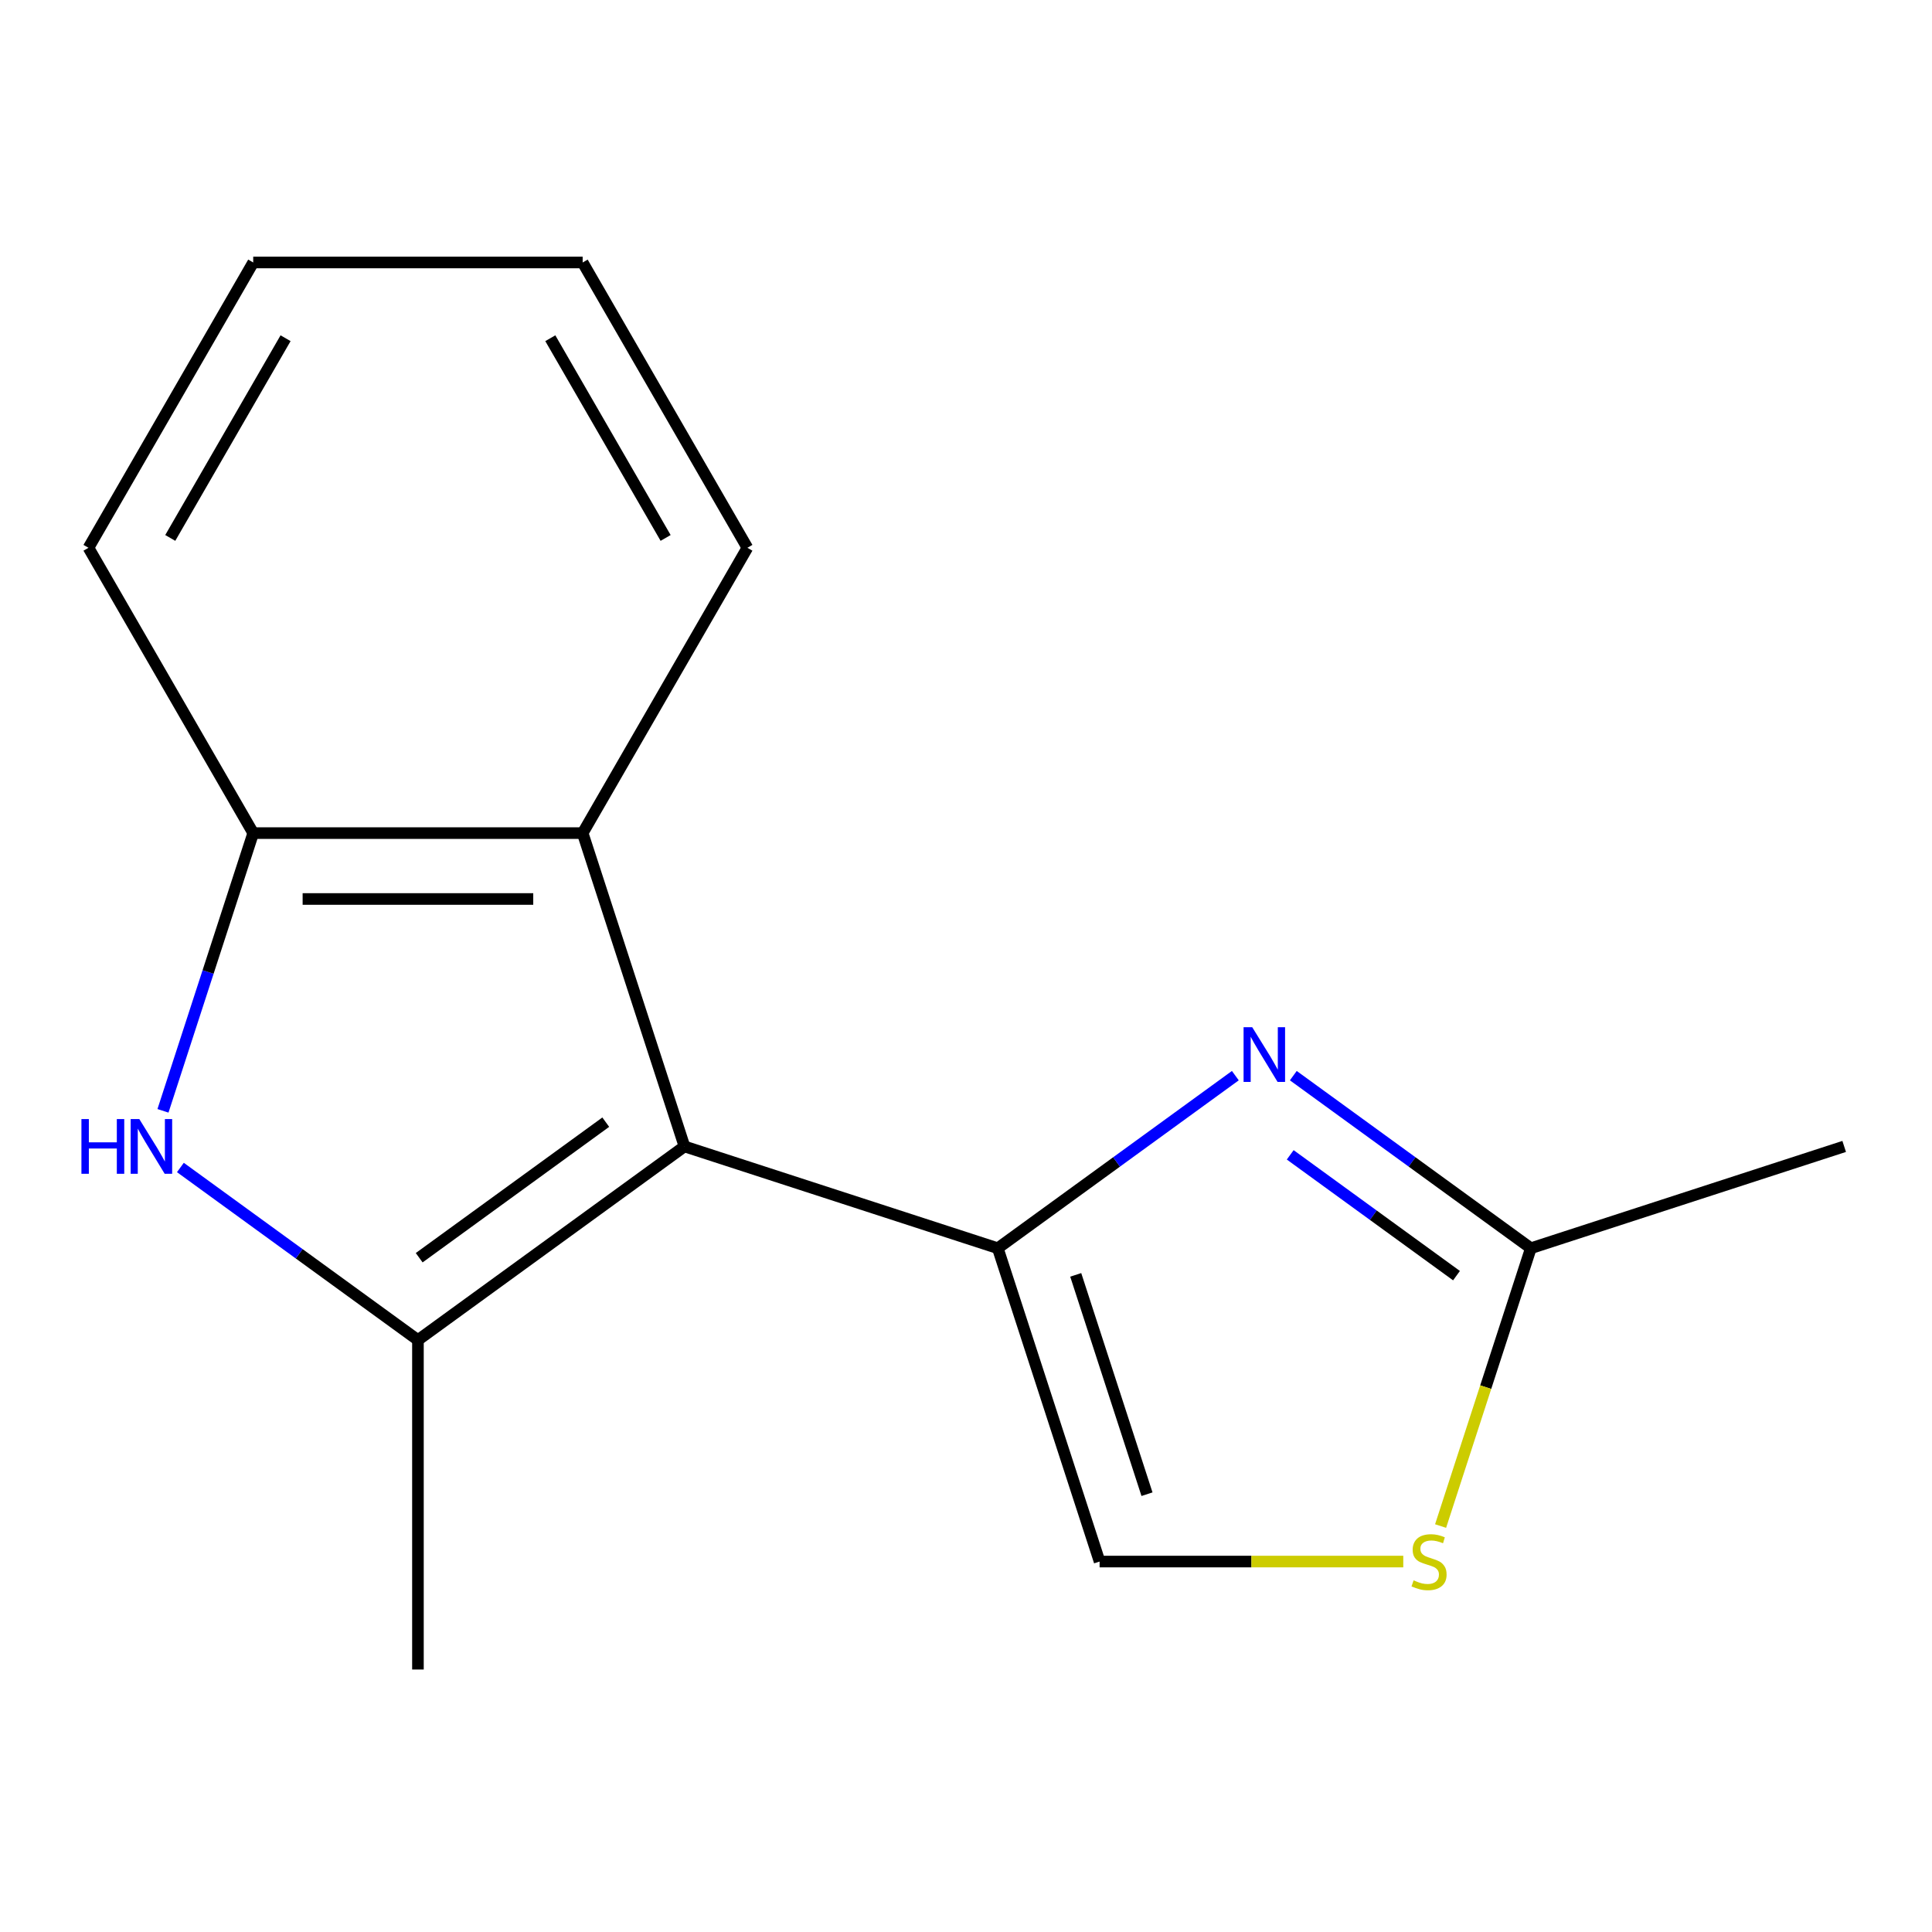 <?xml version='1.0' encoding='iso-8859-1'?>
<svg version='1.1' baseProfile='full'
              xmlns='http://www.w3.org/2000/svg'
                      xmlns:rdkit='http://www.rdkit.org/xml'
                      xmlns:xlink='http://www.w3.org/1999/xlink'
                  xml:space='preserve'
width='1000px' height='1000px' viewBox='0 0 1000 1000'>
<!-- END OF HEADER -->
<rect style='opacity:1.0;fill:#FFFFFF;stroke:none' width='1000' height='1000' x='0' y='0'> </rect>
<path class='bond-0' d='M 354.281,593.389 L 516.457,646.083' style='fill:none;fill-rule:evenodd;stroke:#000000;stroke-width:6px;stroke-linecap:butt;stroke-linejoin:miter;stroke-opacity:1' />
<path class='bond-1' d='M 354.281,593.389 L 216.325,693.619' style='fill:none;fill-rule:evenodd;stroke:#000000;stroke-width:6px;stroke-linecap:butt;stroke-linejoin:miter;stroke-opacity:1' />
<path class='bond-1' d='M 313.541,580.832 L 216.972,650.994' style='fill:none;fill-rule:evenodd;stroke:#000000;stroke-width:6px;stroke-linecap:butt;stroke-linejoin:miter;stroke-opacity:1' />
<path class='bond-4' d='M 354.281,593.389 L 301.586,431.212' style='fill:none;fill-rule:evenodd;stroke:#000000;stroke-width:6px;stroke-linecap:butt;stroke-linejoin:miter;stroke-opacity:1' />
<path class='bond-2' d='M 516.457,646.083 L 577.934,601.418' style='fill:none;fill-rule:evenodd;stroke:#000000;stroke-width:6px;stroke-linecap:butt;stroke-linejoin:miter;stroke-opacity:1' />
<path class='bond-2' d='M 577.934,601.418 L 639.41,556.753' style='fill:none;fill-rule:evenodd;stroke:#0000FF;stroke-width:6px;stroke-linecap:butt;stroke-linejoin:miter;stroke-opacity:1' />
<path class='bond-6' d='M 516.457,646.083 L 569.152,808.26' style='fill:none;fill-rule:evenodd;stroke:#000000;stroke-width:6px;stroke-linecap:butt;stroke-linejoin:miter;stroke-opacity:1' />
<path class='bond-6' d='M 556.797,659.871 L 593.683,773.394' style='fill:none;fill-rule:evenodd;stroke:#000000;stroke-width:6px;stroke-linecap:butt;stroke-linejoin:miter;stroke-opacity:1' />
<path class='bond-3' d='M 216.325,693.619 L 154.849,648.954' style='fill:none;fill-rule:evenodd;stroke:#000000;stroke-width:6px;stroke-linecap:butt;stroke-linejoin:miter;stroke-opacity:1' />
<path class='bond-3' d='M 154.849,648.954 L 93.372,604.289' style='fill:none;fill-rule:evenodd;stroke:#0000FF;stroke-width:6px;stroke-linecap:butt;stroke-linejoin:miter;stroke-opacity:1' />
<path class='bond-9' d='M 216.325,693.619 L 216.325,864.142' style='fill:none;fill-rule:evenodd;stroke:#000000;stroke-width:6px;stroke-linecap:butt;stroke-linejoin:miter;stroke-opacity:1' />
<path class='bond-7' d='M 669.416,556.753 L 730.892,601.418' style='fill:none;fill-rule:evenodd;stroke:#0000FF;stroke-width:6px;stroke-linecap:butt;stroke-linejoin:miter;stroke-opacity:1' />
<path class='bond-7' d='M 730.892,601.418 L 792.369,646.083' style='fill:none;fill-rule:evenodd;stroke:#000000;stroke-width:6px;stroke-linecap:butt;stroke-linejoin:miter;stroke-opacity:1' />
<path class='bond-7' d='M 667.813,597.743 L 710.846,629.009' style='fill:none;fill-rule:evenodd;stroke:#0000FF;stroke-width:6px;stroke-linecap:butt;stroke-linejoin:miter;stroke-opacity:1' />
<path class='bond-7' d='M 710.846,629.009 L 753.88,660.275' style='fill:none;fill-rule:evenodd;stroke:#000000;stroke-width:6px;stroke-linecap:butt;stroke-linejoin:miter;stroke-opacity:1' />
<path class='bond-15' d='M 84.355,574.966 L 107.709,503.089' style='fill:none;fill-rule:evenodd;stroke:#0000FF;stroke-width:6px;stroke-linecap:butt;stroke-linejoin:miter;stroke-opacity:1' />
<path class='bond-15' d='M 107.709,503.089 L 131.064,431.212' style='fill:none;fill-rule:evenodd;stroke:#000000;stroke-width:6px;stroke-linecap:butt;stroke-linejoin:miter;stroke-opacity:1' />
<path class='bond-5' d='M 301.586,431.212 L 131.064,431.212' style='fill:none;fill-rule:evenodd;stroke:#000000;stroke-width:6px;stroke-linecap:butt;stroke-linejoin:miter;stroke-opacity:1' />
<path class='bond-5' d='M 276.008,465.316 L 156.642,465.316' style='fill:none;fill-rule:evenodd;stroke:#000000;stroke-width:6px;stroke-linecap:butt;stroke-linejoin:miter;stroke-opacity:1' />
<path class='bond-10' d='M 301.586,431.212 L 386.848,283.535' style='fill:none;fill-rule:evenodd;stroke:#000000;stroke-width:6px;stroke-linecap:butt;stroke-linejoin:miter;stroke-opacity:1' />
<path class='bond-11' d='M 131.064,431.212 L 45.802,283.535' style='fill:none;fill-rule:evenodd;stroke:#000000;stroke-width:6px;stroke-linecap:butt;stroke-linejoin:miter;stroke-opacity:1' />
<path class='bond-8' d='M 569.152,808.26 L 647.742,808.26' style='fill:none;fill-rule:evenodd;stroke:#000000;stroke-width:6px;stroke-linecap:butt;stroke-linejoin:miter;stroke-opacity:1' />
<path class='bond-8' d='M 647.742,808.26 L 726.331,808.26' style='fill:none;fill-rule:evenodd;stroke:#CCCC00;stroke-width:6px;stroke-linecap:butt;stroke-linejoin:miter;stroke-opacity:1' />
<path class='bond-12' d='M 792.369,646.083 L 954.545,593.389' style='fill:none;fill-rule:evenodd;stroke:#000000;stroke-width:6px;stroke-linecap:butt;stroke-linejoin:miter;stroke-opacity:1' />
<path class='bond-16' d='M 792.369,646.083 L 769.008,717.98' style='fill:none;fill-rule:evenodd;stroke:#000000;stroke-width:6px;stroke-linecap:butt;stroke-linejoin:miter;stroke-opacity:1' />
<path class='bond-16' d='M 769.008,717.98 L 745.647,789.877' style='fill:none;fill-rule:evenodd;stroke:#CCCC00;stroke-width:6px;stroke-linecap:butt;stroke-linejoin:miter;stroke-opacity:1' />
<path class='bond-13' d='M 386.848,283.535 L 301.586,135.858' style='fill:none;fill-rule:evenodd;stroke:#000000;stroke-width:6px;stroke-linecap:butt;stroke-linejoin:miter;stroke-opacity:1' />
<path class='bond-13' d='M 344.523,278.436 L 284.84,175.062' style='fill:none;fill-rule:evenodd;stroke:#000000;stroke-width:6px;stroke-linecap:butt;stroke-linejoin:miter;stroke-opacity:1' />
<path class='bond-17' d='M 45.802,283.535 L 131.064,135.858' style='fill:none;fill-rule:evenodd;stroke:#000000;stroke-width:6px;stroke-linecap:butt;stroke-linejoin:miter;stroke-opacity:1' />
<path class='bond-17' d='M 88.127,278.436 L 147.81,175.062' style='fill:none;fill-rule:evenodd;stroke:#000000;stroke-width:6px;stroke-linecap:butt;stroke-linejoin:miter;stroke-opacity:1' />
<path class='bond-14' d='M 301.586,135.858 L 131.064,135.858' style='fill:none;fill-rule:evenodd;stroke:#000000;stroke-width:6px;stroke-linecap:butt;stroke-linejoin:miter;stroke-opacity:1' />
<path  class='atom-3' d='M 648.153 531.692
L 657.433 546.692
Q 658.353 548.172, 659.833 550.852
Q 661.313 553.532, 661.393 553.692
L 661.393 531.692
L 665.153 531.692
L 665.153 560.012
L 661.273 560.012
L 651.313 543.612
Q 650.153 541.692, 648.913 539.492
Q 647.713 537.292, 647.353 536.612
L 647.353 560.012
L 643.673 560.012
L 643.673 531.692
L 648.153 531.692
' fill='#0000FF'/>
<path  class='atom-4' d='M 42.149 579.229
L 45.989 579.229
L 45.989 591.269
L 60.469 591.269
L 60.469 579.229
L 64.309 579.229
L 64.309 607.549
L 60.469 607.549
L 60.469 594.469
L 45.989 594.469
L 45.989 607.549
L 42.149 607.549
L 42.149 579.229
' fill='#0000FF'/>
<path  class='atom-4' d='M 72.109 579.229
L 81.389 594.229
Q 82.309 595.709, 83.789 598.389
Q 85.269 601.069, 85.349 601.229
L 85.349 579.229
L 89.109 579.229
L 89.109 607.549
L 85.229 607.549
L 75.269 591.149
Q 74.109 589.229, 72.869 587.029
Q 71.669 584.829, 71.309 584.149
L 71.309 607.549
L 67.629 607.549
L 67.629 579.229
L 72.109 579.229
' fill='#0000FF'/>
<path  class='atom-9' d='M 731.674 817.98
Q 731.994 818.1, 733.314 818.66
Q 734.634 819.22, 736.074 819.58
Q 737.554 819.9, 738.994 819.9
Q 741.674 819.9, 743.234 818.62
Q 744.794 817.3, 744.794 815.02
Q 744.794 813.46, 743.994 812.5
Q 743.234 811.54, 742.034 811.02
Q 740.834 810.5, 738.834 809.9
Q 736.314 809.14, 734.794 808.42
Q 733.314 807.7, 732.234 806.18
Q 731.194 804.66, 731.194 802.1
Q 731.194 798.54, 733.594 796.34
Q 736.034 794.14, 740.834 794.14
Q 744.114 794.14, 747.834 795.7
L 746.914 798.78
Q 743.514 797.38, 740.954 797.38
Q 738.194 797.38, 736.674 798.54
Q 735.154 799.66, 735.194 801.62
Q 735.194 803.14, 735.954 804.06
Q 736.754 804.98, 737.874 805.5
Q 739.034 806.02, 740.954 806.62
Q 743.514 807.42, 745.034 808.22
Q 746.554 809.02, 747.634 810.66
Q 748.754 812.26, 748.754 815.02
Q 748.754 818.94, 746.114 821.06
Q 743.514 823.14, 739.154 823.14
Q 736.634 823.14, 734.714 822.58
Q 732.834 822.06, 730.594 821.14
L 731.674 817.98
' fill='#CCCC00'/>
</svg>
